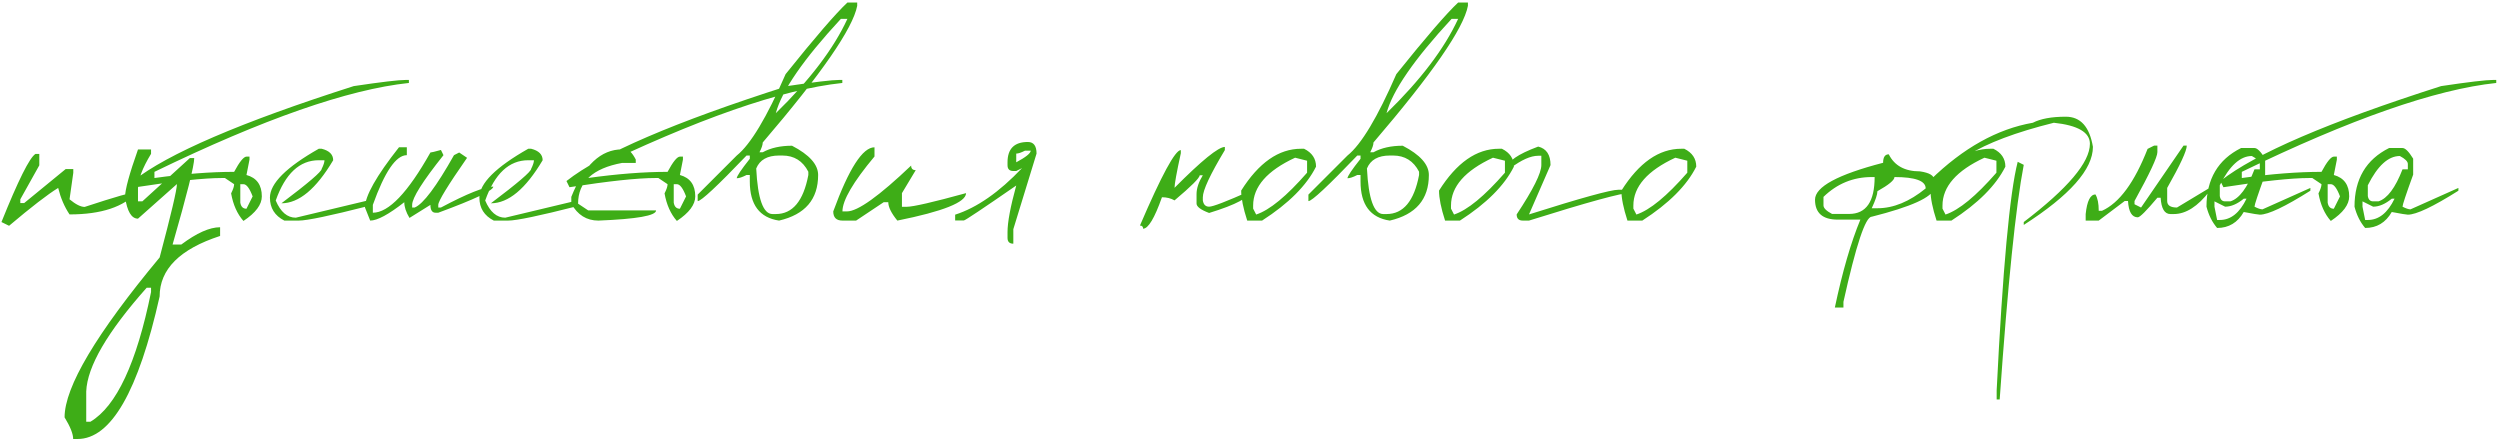 <?xml version="1.0" encoding="UTF-8"?> <svg xmlns="http://www.w3.org/2000/svg" width="646" height="114" viewBox="0 0 646 114" fill="none"><path d="M9.156 39.781H10.156V42.719L5.25 51.5V52.469H6.25L16.969 43.688H18.938V44.656L17.969 51.5C19.552 52.812 20.854 53.469 21.875 53.469C29.792 50.865 34.344 49.562 35.531 49.562C32.031 53.458 26.177 55.406 17.969 55.406C16.656 53.448 15.677 51.167 15.031 48.562C12.344 50.208 8.115 53.469 2.344 58.344L0.375 57.375C4.708 46.604 7.635 40.74 9.156 39.781ZM35.656 38.625H39.031V39.75C36.781 43.458 35.656 46.438 35.656 48.688V52.031H36.781L49.062 40.844H50.188C50.188 42.781 48.323 50.229 44.594 63.188H46.844C50.823 60.208 54.167 58.719 56.875 58.719V60.969C46.458 64.365 41.25 69.573 41.25 76.594C35.75 101.156 28.677 113.438 20.031 113.438H18.906C18.906 112.125 18.167 110.26 16.688 107.844C16.688 99.99 24.875 86.219 41.25 66.531C44.229 55.323 45.719 49 45.719 47.562L35.656 56.5C33.969 56.5 32.854 54.635 32.312 50.906C32.312 49.01 33.427 44.917 35.656 38.625ZM22.281 101.156V108.969H23.375C30.083 104.969 35.302 93.802 39.031 75.469V74.344H37.906C27.74 85.781 22.531 94.719 22.281 101.156ZM104.875 20.656H105.656V21.438C89.948 23.104 68.031 30.76 39.906 44.406V46C47.552 44.938 54.417 44.406 60.5 44.406C61.896 41.802 62.958 40.49 63.688 40.469H64.469V41.25L63.688 45.219C66.333 45.948 67.656 47.792 67.656 50.75C67.656 52.875 66.073 54.99 62.906 57.094C61.302 55.281 60.24 52.906 59.719 49.969C60.24 48.948 60.5 48.156 60.5 47.594L58.125 46H57.344C52.719 46 45.323 46.792 35.156 48.375L34.375 46.781C43.312 39.719 62.323 31.542 91.406 22.25C98.51 21.188 103 20.656 104.875 20.656ZM62.094 47.594V52.344C62.26 53.406 62.792 53.938 63.688 53.938L65.281 50.75C64.49 48.646 63.698 47.594 62.906 47.594H62.094ZM83.125 38.438C85.104 38.938 86.094 39.927 86.094 41.406C81.698 48.823 77.24 52.531 72.719 52.531C79.656 47.302 83.125 44.333 83.125 43.625C83.604 42.667 83.844 41.927 83.844 41.406H82.375C77.417 41.406 73.708 44.875 71.25 51.812C72.5 54.771 74.229 56.25 76.438 56.25L95 51.812V53.281C85.271 55.76 79.333 57 77.188 57H73.469C70.99 55.729 69.75 53.75 69.75 51.062C69.75 47.417 73.958 43.208 82.375 38.438H83.125ZM103.094 38.062H105.125V40.094C102.333 40.094 99.406 44.375 96.344 52.938V54.969C100.427 54.969 105.385 49.781 111.219 39.406C111.448 39.406 112.354 39.188 113.938 38.75L114.594 40.094C109.198 46.865 106.5 51.146 106.5 52.938V53.625H107.156C109.365 52.708 112.75 48.198 117.312 40.094L118.656 39.406L120.688 40.781C115.729 47.906 113.25 51.958 113.25 52.938V53.625H113.938C120.729 50.021 125.24 48.219 127.469 48.219C127.469 49.219 122.729 51.469 113.25 54.969H112.562C111.667 54.969 111.219 54.292 111.219 52.938L105.812 56.312C104.917 54.833 104.469 53.479 104.469 52.25C100.427 55.417 97.49 57 95.656 57L94.312 53.625C94.312 50.667 97.24 45.479 103.094 38.062ZM137.25 38.438C139.229 38.938 140.219 39.927 140.219 41.406C135.823 48.823 131.365 52.531 126.844 52.531C133.781 47.302 137.25 44.333 137.25 43.625C137.729 42.667 137.969 41.927 137.969 41.406H136.5C131.542 41.406 127.833 44.875 125.375 51.812C126.625 54.771 128.354 56.25 130.562 56.25L149.125 51.812V53.281C139.396 55.76 133.458 57 131.312 57H127.594C125.115 55.729 123.875 53.75 123.875 51.062C123.875 47.417 128.083 43.208 136.5 38.438H137.25ZM160.781 38.594H161.656C162.49 38.594 163.365 39.469 164.281 41.219V42.094H160.781C153.177 43.49 149.375 47 149.375 52.625L152 54.375H169.531C169.531 55.729 164.562 56.604 154.625 57C151.583 57 149.25 55.542 147.625 52.625V50.875C150.896 42.688 155.281 38.594 160.781 38.594ZM216.875 20.656H217.656V21.438C201.948 23.104 180.031 30.76 151.906 44.406V46C159.552 44.938 166.417 44.406 172.5 44.406C173.896 41.802 174.958 40.49 175.688 40.469H176.469V41.25L175.688 45.219C178.333 45.948 179.656 47.792 179.656 50.75C179.656 52.875 178.073 54.99 174.906 57.094C173.302 55.281 172.24 52.906 171.719 49.969C172.24 48.948 172.5 48.156 172.5 47.594L170.125 46H169.344C164.719 46 157.323 46.792 147.156 48.375L146.375 46.781C155.312 39.719 174.323 31.542 203.406 22.25C210.51 21.188 215 20.656 216.875 20.656ZM174.094 47.594V52.344C174.26 53.406 174.792 53.938 175.688 53.938L177.281 50.75C176.49 48.646 175.698 47.594 174.906 47.594H174.094ZM218.969 0.656H221.5V1.5C220.396 7.333 212.26 19.104 197.094 36.812C197.094 37.417 196.812 38.26 196.25 39.344H197.094C199.135 38.219 201.656 37.656 204.656 37.656C209.156 39.99 211.406 42.51 211.406 45.219C211.406 51.51 208.042 55.438 201.312 57C196.271 56.25 193.75 52.885 193.75 46.906V45.219H192.906C191.823 45.781 190.979 46.062 190.375 46.062C190.375 45.542 191.5 43.865 193.75 41.031V40.188H192.906C185.385 48.042 181.177 51.969 180.281 51.969V50.281L190.375 40.188C193.938 37.333 198.146 30.323 203 19.156C210.604 9.677 215.927 3.51 218.969 0.656ZM200.469 29.25C209.26 20.688 215.427 12.562 218.969 4.875H217.281C207.615 15.312 202.01 23.438 200.469 29.25ZM195.406 43.531C195.802 51.385 197.208 55.312 199.625 55.312H200.469C204.802 55.312 207.604 51.948 208.875 45.219V44.375C207.438 41.583 205.198 40.188 202.156 40.188H201.312C198.292 40.188 196.323 41.302 195.406 43.531ZM225.969 38.062V40.438C220.448 47.042 217.688 51.771 217.688 54.625H218.875C221.625 54.625 227.146 50.677 235.438 42.781C235.438 43.573 235.833 43.969 236.625 43.969L233.062 49.906V53.438H234.25C235.938 53.438 241.062 52.26 249.625 49.906C249.625 52.26 243.708 54.625 231.875 57C230.312 55.083 229.531 53.5 229.531 52.25H228.344L221.219 57H217.688C216.104 57 215.312 56.208 215.312 54.625C219.354 43.583 222.906 38.062 225.969 38.062ZM265.594 36.688C267.094 36.688 267.844 37.688 267.844 39.688L261.844 59.219V62.969C260.844 62.969 260.344 62.469 260.344 61.469V59.969C260.344 57.427 261.094 53.417 262.594 47.938C253.885 53.958 249.375 56.969 249.062 56.969H246.812V55.469C252.417 53.677 258.177 49.667 264.094 43.438L262.594 44.188H261.844C260.844 44.188 260.344 43.688 260.344 42.688V41.938C260.344 38.438 262.094 36.688 265.594 36.688ZM262.594 39.688V41.938C265.052 40.625 266.302 39.625 266.344 38.938H264.844C263.865 39.438 263.115 39.688 262.594 39.688ZM316.5 38.781C312.708 45.094 310.812 49.156 310.812 50.969V51.781C310.979 52.865 311.521 53.406 312.438 53.406C313.417 53.406 316.938 52.052 323 49.344C323 50.969 319.479 52.865 312.438 55.031C310.271 54.219 309.188 53.406 309.188 52.594V50.156C309.188 48.677 309.729 47.052 310.812 45.281H310C310 45.969 307.833 48.135 303.5 51.781C302.562 51.24 301.479 50.969 300.25 50.969C298.333 56.385 296.708 59.094 295.375 59.094C295.375 58.552 295.104 58.281 294.562 58.281C300.146 45.281 303.667 38.781 305.125 38.781V39.594C304.042 44.573 303.5 47.552 303.5 48.531C310.5 41.49 314.833 37.969 316.5 37.969V38.781ZM336.188 38.438H336.969C339.031 39.458 340.062 41 340.062 43.062C337.625 47.938 332.979 52.583 326.125 57H322.281C321.24 53.792 320.719 51.208 320.719 49.25C325.26 42.042 330.417 38.438 336.188 38.438ZM323.812 53.125V53.906L324.594 55.438C328.073 54.292 332.458 50.688 337.75 44.625V41.531L334.656 40.75C327.427 44.104 323.812 48.229 323.812 53.125ZM376.781 0.656H379.312V1.5C378.208 7.333 370.073 19.104 354.906 36.812C354.906 37.417 354.625 38.26 354.062 39.344H354.906C356.948 38.219 359.469 37.656 362.469 37.656C366.969 39.99 369.219 42.51 369.219 45.219C369.219 51.51 365.854 55.438 359.125 57C354.083 56.25 351.562 52.885 351.562 46.906V45.219H350.719C349.635 45.781 348.792 46.062 348.188 46.062C348.188 45.542 349.312 43.865 351.562 41.031V40.188H350.719C343.198 48.042 338.99 51.969 338.094 51.969V50.281L348.188 40.188C351.75 37.333 355.958 30.323 360.812 19.156C368.417 9.677 373.74 3.51 376.781 0.656ZM358.281 29.25C367.073 20.688 373.24 12.562 376.781 4.875H375.094C365.427 15.312 359.823 23.438 358.281 29.25ZM353.219 43.531C353.615 51.385 355.021 55.312 357.438 55.312H358.281C362.615 55.312 365.417 51.948 366.688 45.219V44.375C365.25 41.583 363.01 40.188 359.969 40.188H359.125C356.104 40.188 354.135 41.302 353.219 43.531ZM387.312 38.438H388.094C390.156 39.458 391.188 41 391.188 43.062C388.75 47.938 384.104 52.583 377.25 57H373.406C372.365 53.792 371.844 51.208 371.844 49.25C376.385 42.042 381.542 38.438 387.312 38.438ZM374.938 53.125V53.906L375.719 55.438C379.198 54.292 383.583 50.688 388.875 44.625V41.531L385.781 40.75C378.552 44.104 374.938 48.229 374.938 53.125ZM397.469 37.875C399.594 38.396 400.656 39.99 400.656 42.656L395.094 55.406C408.531 51.156 416.229 49.031 418.188 49.031H421.375V49.812C419.125 49.812 410.365 52.208 395.094 57H393.5C392.438 57 391.906 56.469 391.906 55.406C396.156 48.99 398.281 44.74 398.281 42.656V40.25H397.469C395.531 40.25 393.146 41.312 390.312 43.438H389.5C389.5 41.708 392.156 39.854 397.469 37.875ZM434.438 38.438H435.219C437.281 39.458 438.312 41 438.312 43.062C435.875 47.938 431.229 52.583 424.375 57H420.531C419.49 53.792 418.969 51.208 418.969 49.25C423.51 42.042 428.667 38.438 434.438 38.438ZM422.062 53.125V53.906L422.844 55.438C426.323 54.292 430.708 50.688 436 44.625V41.531L432.906 40.75C425.677 44.104 422.062 48.229 422.062 53.125ZM488.062 39.875C489.521 42.812 492.208 44.281 496.125 44.281C498.562 44.635 499.781 45.365 499.781 46.469V48.688C499.26 50.979 493.885 53.417 483.656 56C482.031 56 479.594 63.333 476.344 78V79.469H474.125C476.083 70.198 478.281 62.625 480.719 56.75H474.875C470.958 56.75 469 55.031 469 51.594C469 48.281 474.865 45.104 486.594 42.062C486.594 40.604 487.083 39.875 488.062 39.875ZM489.531 45.75C489.531 46.542 488.062 47.76 485.125 49.406C485.125 50.24 484.635 51.708 483.656 53.812H485.125C489.25 53.812 493.406 52.104 497.594 48.688C497.594 46.729 494.906 45.75 489.531 45.75ZM471.188 50.875V53.062C471.188 53.771 471.927 54.51 473.406 55.281H477.812C482.208 55.281 484.406 52.104 484.406 45.75H483.656C478.865 45.75 474.708 47.458 471.188 50.875ZM514.312 38.438H515.094C517.156 39.458 518.188 41 518.188 43.062C515.75 47.938 511.104 52.583 504.25 57H500.406C499.365 53.792 498.844 51.208 498.844 49.25C503.385 42.042 508.542 38.438 514.312 38.438ZM501.938 53.125V53.906L502.719 55.438C506.198 54.292 510.583 50.688 515.875 44.625V41.531L512.781 40.75C505.552 44.104 501.938 48.229 501.938 53.125ZM533.812 30.156C537.604 30.156 539.938 32.75 540.812 37.938C540.812 43.75 534.854 50.479 522.938 58.125V57.375C534.333 48.688 540.031 41.948 540.031 37.156C540.031 34.198 536.927 32.385 530.719 31.719C511.031 36.635 501.188 42.854 501.188 50.375H500.406C499.365 50.375 498.844 49.854 498.844 48.812V46.469C507.281 38.24 516.094 33.323 525.281 31.719C527.302 30.677 530.146 30.156 533.812 30.156ZM521.375 41.812L522.938 42.594C520.875 53.302 518.802 73.51 516.719 103.219H515.938V100.875C517.5 69.5 519.312 49.812 521.375 41.812ZM556.625 37.625H557.469V39.312C557.469 40.583 555.5 44.792 551.562 51.938V52.781L553.25 53.625L564.219 37.625H565.062C565.062 38.958 563.375 42.604 560 48.562V51.938C560 53.062 560.844 53.625 562.531 53.625L570.938 48.562V49.406C567.917 53.344 564.833 55.312 561.688 55.312H560.844C559.323 55.312 558.479 53.906 558.312 51.094H557.469C554.635 54.469 552.948 56.156 552.406 56.156C550.885 56.156 550.042 54.75 549.875 51.938H549.031L542.312 57H538.938V55.312C539.292 51.938 540.135 50.25 541.469 50.25C542.031 51.188 542.312 52.594 542.312 54.469H543.156C547.635 52.448 551.562 47.115 554.938 38.469L556.625 37.625ZM579.094 38.25H582.562C583.271 38.25 584.188 39.167 585.312 41V45.125C583.479 50.167 582.562 52.927 582.562 53.406C583.438 53.865 584.125 54.094 584.625 54.094L597 48.562V49.281C590.458 53.406 586.104 55.469 583.938 55.469C583.583 55.469 582.198 55.24 579.781 54.781C578.198 57.531 575.906 58.906 572.906 58.906C571.635 57.427 570.719 55.594 570.156 53.406C570.156 46.281 573.135 41.229 579.094 38.25ZM573.594 47.875V50.656C573.74 51.573 574.198 52.031 574.969 52.031H576.344C578.635 51.302 580.708 48.542 582.562 43.75H583.938V42.375C583.938 41.729 583.25 41.042 581.875 40.312C578.875 40.312 576.115 42.833 573.594 47.875ZM574.969 53.406L572.219 52.031V53.406L572.906 56.844H573.594C576.427 56.844 578.729 55.01 580.5 51.344H579.781C578.115 52.719 576.51 53.406 574.969 53.406ZM644.25 20.656H645.031V21.438C629.323 23.104 607.406 30.76 579.281 44.406V46C586.927 44.938 593.792 44.406 599.875 44.406C601.271 41.802 602.333 40.49 603.062 40.469H603.844V41.25L603.062 45.219C605.708 45.948 607.031 47.792 607.031 50.75C607.031 52.875 605.448 54.99 602.281 57.094C600.677 55.281 599.615 52.906 599.094 49.969C599.615 48.948 599.875 48.156 599.875 47.594L597.5 46H596.719C592.094 46 584.698 46.792 574.531 48.375L573.75 46.781C582.688 39.719 601.698 31.542 630.781 22.25C637.885 21.188 642.375 20.656 644.25 20.656ZM601.469 47.594V52.344C601.635 53.406 602.167 53.938 603.062 53.938L604.656 50.75C603.865 48.646 603.073 47.594 602.281 47.594H601.469ZM617.344 38.25H620.812C621.521 38.25 622.438 39.167 623.562 41V45.125C621.729 50.167 620.812 52.927 620.812 53.406C621.688 53.865 622.375 54.094 622.875 54.094L635.25 48.562V49.281C628.708 53.406 624.354 55.469 622.188 55.469C621.833 55.469 620.448 55.24 618.031 54.781C616.448 57.531 614.156 58.906 611.156 58.906C609.885 57.427 608.969 55.594 608.406 53.406C608.406 46.281 611.385 41.229 617.344 38.25ZM611.844 47.875V50.656C611.99 51.573 612.448 52.031 613.219 52.031H614.594C616.885 51.302 618.958 48.542 620.812 43.75H622.188V42.375C622.188 41.729 621.5 41.042 620.125 40.312C617.125 40.312 614.365 42.833 611.844 47.875ZM613.219 53.406L610.469 52.031V53.406L611.156 56.844H611.844C614.677 56.844 616.979 55.01 618.75 51.344H618.031C616.365 52.719 614.76 53.406 613.219 53.406Z" fill="#3EAD17"></path></svg> 